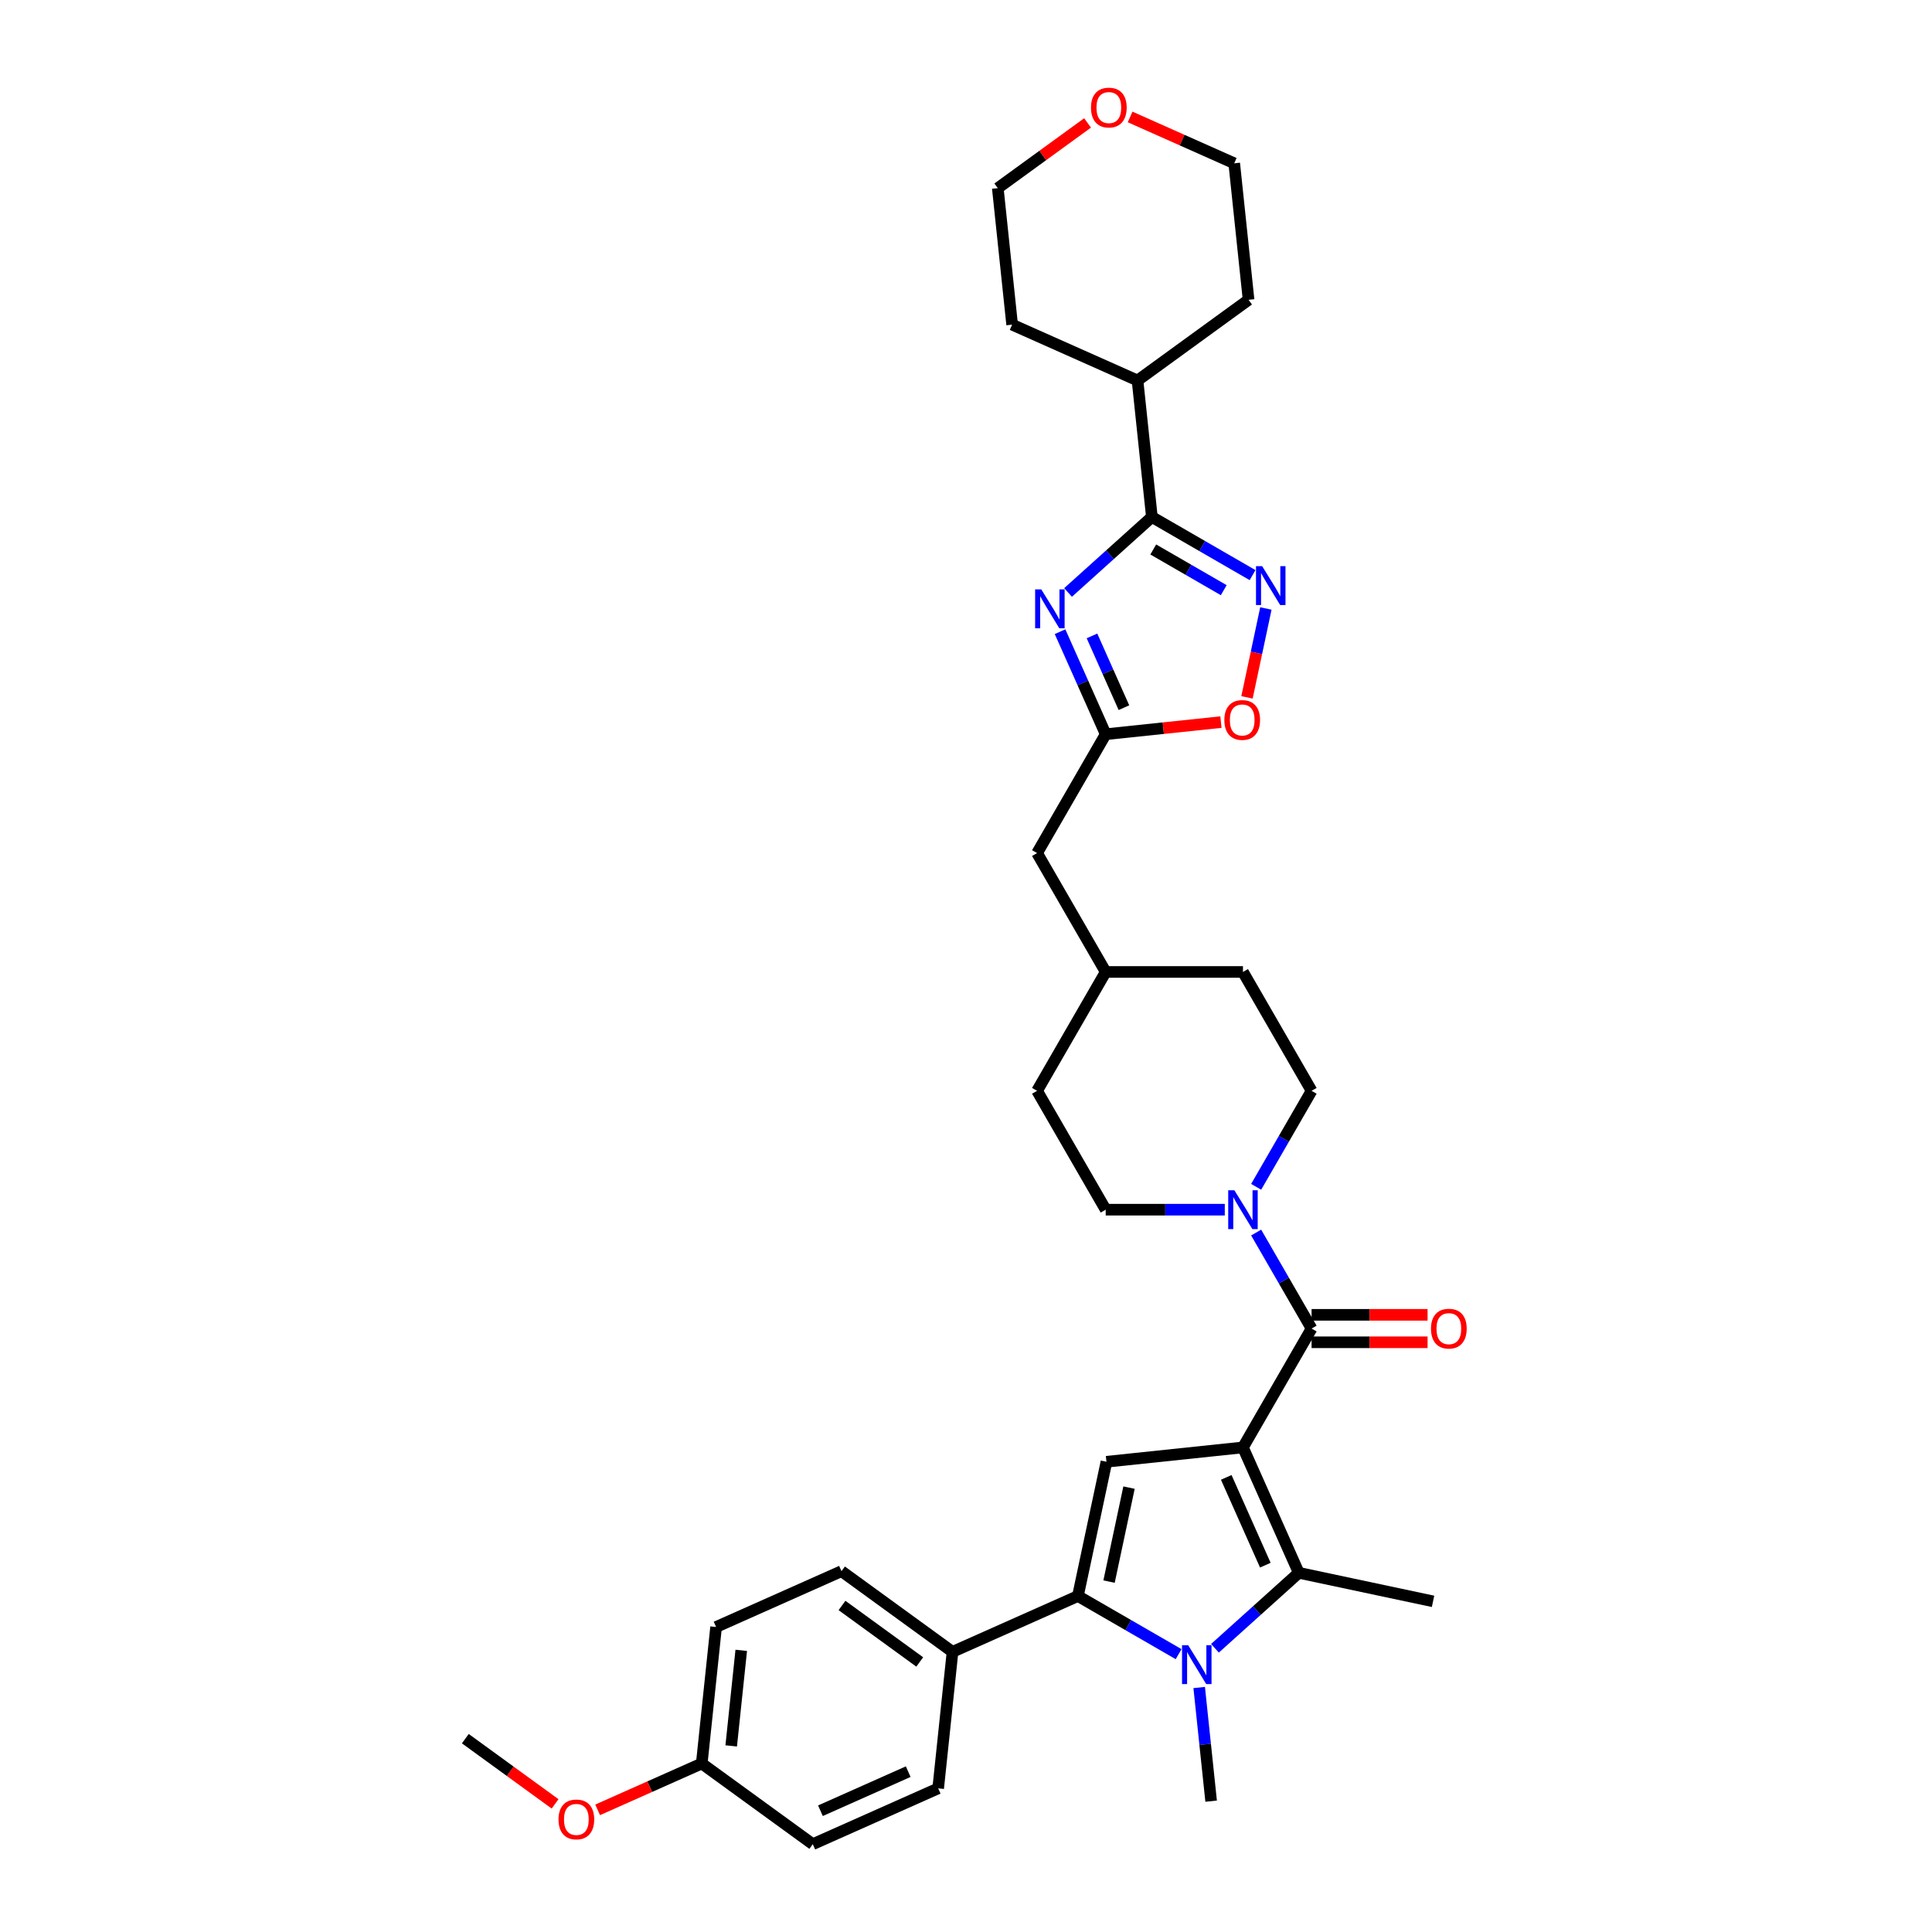 <?xml version='1.0' encoding='iso-8859-1'?>
<svg version='1.1' baseProfile='full'
              xmlns='http://www.w3.org/2000/svg'
                      xmlns:rdkit='http://www.rdkit.org/xml'
                      xmlns:xlink='http://www.w3.org/1999/xlink'
                  xml:space='preserve'
width='1000px' height='1000px' viewBox='0 0 1000 1000'>
<!-- END OF HEADER -->
<rect style='opacity:1.0;fill:#FFFFFF;stroke:none' width='1000' height='1000' x='0' y='0'> </rect>
<path class='bond-1' d='M 643.353,749.182 L 672.249,814.084' style='fill:none;fill-rule:evenodd;stroke:#000000;stroke-width:6px;stroke-linecap:butt;stroke-linejoin:miter;stroke-opacity:1' />
<path class='bond-1' d='M 634.707,764.697 L 654.934,810.128' style='fill:none;fill-rule:evenodd;stroke:#000000;stroke-width:6px;stroke-linecap:butt;stroke-linejoin:miter;stroke-opacity:1' />
<path class='bond-3' d='M 643.353,749.182 L 572.698,756.608' style='fill:none;fill-rule:evenodd;stroke:#000000;stroke-width:6px;stroke-linecap:butt;stroke-linejoin:miter;stroke-opacity:1' />
<path class='bond-4' d='M 643.353,749.182 L 678.874,687.657' style='fill:none;fill-rule:evenodd;stroke:#000000;stroke-width:6px;stroke-linecap:butt;stroke-linejoin:miter;stroke-opacity:1' />
<path class='bond-0' d='M 628.859,853.152 L 650.554,833.618' style='fill:none;fill-rule:evenodd;stroke:#0000FF;stroke-width:6px;stroke-linecap:butt;stroke-linejoin:miter;stroke-opacity:1' />
<path class='bond-0' d='M 650.554,833.618 L 672.249,814.084' style='fill:none;fill-rule:evenodd;stroke:#000000;stroke-width:6px;stroke-linecap:butt;stroke-linejoin:miter;stroke-opacity:1' />
<path class='bond-20' d='M 620.697,873.457 L 623.788,902.866' style='fill:none;fill-rule:evenodd;stroke:#0000FF;stroke-width:6px;stroke-linecap:butt;stroke-linejoin:miter;stroke-opacity:1' />
<path class='bond-20' d='M 623.788,902.866 L 626.879,932.275' style='fill:none;fill-rule:evenodd;stroke:#000000;stroke-width:6px;stroke-linecap:butt;stroke-linejoin:miter;stroke-opacity:1' />
<path class='bond-34' d='M 610.047,856.19 L 583.987,841.145' style='fill:none;fill-rule:evenodd;stroke:#0000FF;stroke-width:6px;stroke-linecap:butt;stroke-linejoin:miter;stroke-opacity:1' />
<path class='bond-34' d='M 583.987,841.145 L 557.928,826.099' style='fill:none;fill-rule:evenodd;stroke:#000000;stroke-width:6px;stroke-linecap:butt;stroke-linejoin:miter;stroke-opacity:1' />
<path class='bond-21' d='M 672.249,814.084 L 741.74,828.854' style='fill:none;fill-rule:evenodd;stroke:#000000;stroke-width:6px;stroke-linecap:butt;stroke-linejoin:miter;stroke-opacity:1' />
<path class='bond-2' d='M 557.928,826.099 L 572.698,756.608' style='fill:none;fill-rule:evenodd;stroke:#000000;stroke-width:6px;stroke-linecap:butt;stroke-linejoin:miter;stroke-opacity:1' />
<path class='bond-2' d='M 574.041,818.63 L 584.381,769.986' style='fill:none;fill-rule:evenodd;stroke:#000000;stroke-width:6px;stroke-linecap:butt;stroke-linejoin:miter;stroke-opacity:1' />
<path class='bond-11' d='M 557.928,826.099 L 493.026,854.995' style='fill:none;fill-rule:evenodd;stroke:#000000;stroke-width:6px;stroke-linecap:butt;stroke-linejoin:miter;stroke-opacity:1' />
<path class='bond-8' d='M 678.874,687.657 L 664.53,662.812' style='fill:none;fill-rule:evenodd;stroke:#000000;stroke-width:6px;stroke-linecap:butt;stroke-linejoin:miter;stroke-opacity:1' />
<path class='bond-8' d='M 664.53,662.812 L 650.186,637.967' style='fill:none;fill-rule:evenodd;stroke:#0000FF;stroke-width:6px;stroke-linecap:butt;stroke-linejoin:miter;stroke-opacity:1' />
<path class='bond-12' d='M 678.874,694.761 L 708.89,694.761' style='fill:none;fill-rule:evenodd;stroke:#000000;stroke-width:6px;stroke-linecap:butt;stroke-linejoin:miter;stroke-opacity:1' />
<path class='bond-12' d='M 708.89,694.761 L 738.906,694.761' style='fill:none;fill-rule:evenodd;stroke:#FF0000;stroke-width:6px;stroke-linecap:butt;stroke-linejoin:miter;stroke-opacity:1' />
<path class='bond-12' d='M 678.874,680.552 L 708.89,680.552' style='fill:none;fill-rule:evenodd;stroke:#000000;stroke-width:6px;stroke-linecap:butt;stroke-linejoin:miter;stroke-opacity:1' />
<path class='bond-12' d='M 708.89,680.552 L 738.906,680.552' style='fill:none;fill-rule:evenodd;stroke:#FF0000;stroke-width:6px;stroke-linecap:butt;stroke-linejoin:miter;stroke-opacity:1' />
<path class='bond-5' d='M 548.683,326.964 L 560.496,353.497' style='fill:none;fill-rule:evenodd;stroke:#0000FF;stroke-width:6px;stroke-linecap:butt;stroke-linejoin:miter;stroke-opacity:1' />
<path class='bond-5' d='M 560.496,353.497 L 572.309,380.03' style='fill:none;fill-rule:evenodd;stroke:#000000;stroke-width:6px;stroke-linecap:butt;stroke-linejoin:miter;stroke-opacity:1' />
<path class='bond-5' d='M 565.207,329.145 L 573.476,347.718' style='fill:none;fill-rule:evenodd;stroke:#0000FF;stroke-width:6px;stroke-linecap:butt;stroke-linejoin:miter;stroke-opacity:1' />
<path class='bond-5' d='M 573.476,347.718 L 581.746,366.291' style='fill:none;fill-rule:evenodd;stroke:#000000;stroke-width:6px;stroke-linecap:butt;stroke-linejoin:miter;stroke-opacity:1' />
<path class='bond-6' d='M 552.819,306.659 L 574.514,287.125' style='fill:none;fill-rule:evenodd;stroke:#0000FF;stroke-width:6px;stroke-linecap:butt;stroke-linejoin:miter;stroke-opacity:1' />
<path class='bond-6' d='M 574.514,287.125 L 596.209,267.591' style='fill:none;fill-rule:evenodd;stroke:#000000;stroke-width:6px;stroke-linecap:butt;stroke-linejoin:miter;stroke-opacity:1' />
<path class='bond-15' d='M 596.209,267.591 L 588.783,196.937' style='fill:none;fill-rule:evenodd;stroke:#000000;stroke-width:6px;stroke-linecap:butt;stroke-linejoin:miter;stroke-opacity:1' />
<path class='bond-37' d='M 596.209,267.591 L 622.268,282.636' style='fill:none;fill-rule:evenodd;stroke:#000000;stroke-width:6px;stroke-linecap:butt;stroke-linejoin:miter;stroke-opacity:1' />
<path class='bond-37' d='M 622.268,282.636 L 648.328,297.682' style='fill:none;fill-rule:evenodd;stroke:#0000FF;stroke-width:6px;stroke-linecap:butt;stroke-linejoin:miter;stroke-opacity:1' />
<path class='bond-37' d='M 596.922,284.41 L 615.164,294.941' style='fill:none;fill-rule:evenodd;stroke:#000000;stroke-width:6px;stroke-linecap:butt;stroke-linejoin:miter;stroke-opacity:1' />
<path class='bond-37' d='M 615.164,294.941 L 633.406,305.473' style='fill:none;fill-rule:evenodd;stroke:#0000FF;stroke-width:6px;stroke-linecap:butt;stroke-linejoin:miter;stroke-opacity:1' />
<path class='bond-7' d='M 655.218,314.948 L 650.329,337.952' style='fill:none;fill-rule:evenodd;stroke:#0000FF;stroke-width:6px;stroke-linecap:butt;stroke-linejoin:miter;stroke-opacity:1' />
<path class='bond-7' d='M 650.329,337.952 L 645.439,360.956' style='fill:none;fill-rule:evenodd;stroke:#FF0000;stroke-width:6px;stroke-linecap:butt;stroke-linejoin:miter;stroke-opacity:1' />
<path class='bond-13' d='M 650.186,614.295 L 664.53,589.451' style='fill:none;fill-rule:evenodd;stroke:#0000FF;stroke-width:6px;stroke-linecap:butt;stroke-linejoin:miter;stroke-opacity:1' />
<path class='bond-13' d='M 664.53,589.451 L 678.874,564.606' style='fill:none;fill-rule:evenodd;stroke:#000000;stroke-width:6px;stroke-linecap:butt;stroke-linejoin:miter;stroke-opacity:1' />
<path class='bond-14' d='M 633.946,626.131 L 603.128,626.131' style='fill:none;fill-rule:evenodd;stroke:#0000FF;stroke-width:6px;stroke-linecap:butt;stroke-linejoin:miter;stroke-opacity:1' />
<path class='bond-14' d='M 603.128,626.131 L 572.309,626.131' style='fill:none;fill-rule:evenodd;stroke:#000000;stroke-width:6px;stroke-linecap:butt;stroke-linejoin:miter;stroke-opacity:1' />
<path class='bond-9' d='M 572.309,380.03 L 536.787,441.555' style='fill:none;fill-rule:evenodd;stroke:#000000;stroke-width:6px;stroke-linecap:butt;stroke-linejoin:miter;stroke-opacity:1' />
<path class='bond-10' d='M 572.309,380.03 L 602.13,376.895' style='fill:none;fill-rule:evenodd;stroke:#000000;stroke-width:6px;stroke-linecap:butt;stroke-linejoin:miter;stroke-opacity:1' />
<path class='bond-10' d='M 602.13,376.895 L 631.952,373.761' style='fill:none;fill-rule:evenodd;stroke:#FF0000;stroke-width:6px;stroke-linecap:butt;stroke-linejoin:miter;stroke-opacity:1' />
<path class='bond-18' d='M 493.026,854.995 L 435.551,813.237' style='fill:none;fill-rule:evenodd;stroke:#000000;stroke-width:6px;stroke-linecap:butt;stroke-linejoin:miter;stroke-opacity:1' />
<path class='bond-18' d='M 476.053,860.227 L 435.82,830.996' style='fill:none;fill-rule:evenodd;stroke:#000000;stroke-width:6px;stroke-linecap:butt;stroke-linejoin:miter;stroke-opacity:1' />
<path class='bond-19' d='M 493.026,854.995 L 485.6,925.649' style='fill:none;fill-rule:evenodd;stroke:#000000;stroke-width:6px;stroke-linecap:butt;stroke-linejoin:miter;stroke-opacity:1' />
<path class='bond-26' d='M 678.874,564.606 L 643.353,503.08' style='fill:none;fill-rule:evenodd;stroke:#000000;stroke-width:6px;stroke-linecap:butt;stroke-linejoin:miter;stroke-opacity:1' />
<path class='bond-25' d='M 572.309,626.131 L 536.787,564.606' style='fill:none;fill-rule:evenodd;stroke:#000000;stroke-width:6px;stroke-linecap:butt;stroke-linejoin:miter;stroke-opacity:1' />
<path class='bond-31' d='M 588.783,196.937 L 523.881,168.041' style='fill:none;fill-rule:evenodd;stroke:#000000;stroke-width:6px;stroke-linecap:butt;stroke-linejoin:miter;stroke-opacity:1' />
<path class='bond-32' d='M 588.783,196.937 L 646.258,155.178' style='fill:none;fill-rule:evenodd;stroke:#000000;stroke-width:6px;stroke-linecap:butt;stroke-linejoin:miter;stroke-opacity:1' />
<path class='bond-16' d='M 536.787,441.555 L 572.309,503.08' style='fill:none;fill-rule:evenodd;stroke:#000000;stroke-width:6px;stroke-linecap:butt;stroke-linejoin:miter;stroke-opacity:1' />
<path class='bond-17' d='M 584.942,60.531 L 611.887,72.527' style='fill:none;fill-rule:evenodd;stroke:#FF0000;stroke-width:6px;stroke-linecap:butt;stroke-linejoin:miter;stroke-opacity:1' />
<path class='bond-17' d='M 611.887,72.527 L 638.832,84.524' style='fill:none;fill-rule:evenodd;stroke:#000000;stroke-width:6px;stroke-linecap:butt;stroke-linejoin:miter;stroke-opacity:1' />
<path class='bond-38' d='M 562.919,63.629 L 539.687,80.507' style='fill:none;fill-rule:evenodd;stroke:#FF0000;stroke-width:6px;stroke-linecap:butt;stroke-linejoin:miter;stroke-opacity:1' />
<path class='bond-38' d='M 539.687,80.507 L 516.455,97.386' style='fill:none;fill-rule:evenodd;stroke:#000000;stroke-width:6px;stroke-linecap:butt;stroke-linejoin:miter;stroke-opacity:1' />
<path class='bond-23' d='M 435.551,813.237 L 370.649,842.133' style='fill:none;fill-rule:evenodd;stroke:#000000;stroke-width:6px;stroke-linecap:butt;stroke-linejoin:miter;stroke-opacity:1' />
<path class='bond-24' d='M 485.6,925.649 L 420.699,954.545' style='fill:none;fill-rule:evenodd;stroke:#000000;stroke-width:6px;stroke-linecap:butt;stroke-linejoin:miter;stroke-opacity:1' />
<path class='bond-24' d='M 470.086,917.004 L 424.655,937.231' style='fill:none;fill-rule:evenodd;stroke:#000000;stroke-width:6px;stroke-linecap:butt;stroke-linejoin:miter;stroke-opacity:1' />
<path class='bond-22' d='M 363.223,912.787 L 420.699,954.545' style='fill:none;fill-rule:evenodd;stroke:#000000;stroke-width:6px;stroke-linecap:butt;stroke-linejoin:miter;stroke-opacity:1' />
<path class='bond-28' d='M 363.223,912.787 L 336.278,924.784' style='fill:none;fill-rule:evenodd;stroke:#000000;stroke-width:6px;stroke-linecap:butt;stroke-linejoin:miter;stroke-opacity:1' />
<path class='bond-28' d='M 336.278,924.784 L 309.334,936.78' style='fill:none;fill-rule:evenodd;stroke:#FF0000;stroke-width:6px;stroke-linecap:butt;stroke-linejoin:miter;stroke-opacity:1' />
<path class='bond-36' d='M 363.223,912.787 L 370.649,842.133' style='fill:none;fill-rule:evenodd;stroke:#000000;stroke-width:6px;stroke-linecap:butt;stroke-linejoin:miter;stroke-opacity:1' />
<path class='bond-36' d='M 378.468,903.674 L 383.666,854.216' style='fill:none;fill-rule:evenodd;stroke:#000000;stroke-width:6px;stroke-linecap:butt;stroke-linejoin:miter;stroke-opacity:1' />
<path class='bond-27' d='M 536.787,564.606 L 572.309,503.08' style='fill:none;fill-rule:evenodd;stroke:#000000;stroke-width:6px;stroke-linecap:butt;stroke-linejoin:miter;stroke-opacity:1' />
<path class='bond-35' d='M 643.353,503.08 L 572.309,503.08' style='fill:none;fill-rule:evenodd;stroke:#000000;stroke-width:6px;stroke-linecap:butt;stroke-linejoin:miter;stroke-opacity:1' />
<path class='bond-33' d='M 287.31,933.683 L 264.078,916.804' style='fill:none;fill-rule:evenodd;stroke:#FF0000;stroke-width:6px;stroke-linecap:butt;stroke-linejoin:miter;stroke-opacity:1' />
<path class='bond-33' d='M 264.078,916.804 L 240.847,899.925' style='fill:none;fill-rule:evenodd;stroke:#000000;stroke-width:6px;stroke-linecap:butt;stroke-linejoin:miter;stroke-opacity:1' />
<path class='bond-29' d='M 638.832,84.524 L 646.258,155.178' style='fill:none;fill-rule:evenodd;stroke:#000000;stroke-width:6px;stroke-linecap:butt;stroke-linejoin:miter;stroke-opacity:1' />
<path class='bond-30' d='M 516.455,97.386 L 523.881,168.041' style='fill:none;fill-rule:evenodd;stroke:#000000;stroke-width:6px;stroke-linecap:butt;stroke-linejoin:miter;stroke-opacity:1' />
<path  class='atom-1' d='M 615.006 851.561
L 621.599 862.218
Q 622.252 863.269, 623.304 865.173
Q 624.355 867.077, 624.412 867.191
L 624.412 851.561
L 627.083 851.561
L 627.083 871.681
L 624.327 871.681
L 617.251 860.03
Q 616.427 858.666, 615.546 857.103
Q 614.693 855.54, 614.437 855.057
L 614.437 871.681
L 611.823 871.681
L 611.823 851.561
L 615.006 851.561
' fill='#0000FF'/>
<path  class='atom-6' d='M 538.966 305.068
L 545.559 315.725
Q 546.212 316.776, 547.264 318.68
Q 548.315 320.584, 548.372 320.698
L 548.372 305.068
L 551.043 305.068
L 551.043 325.188
L 548.287 325.188
L 541.211 313.537
Q 540.387 312.173, 539.506 310.61
Q 538.653 309.047, 538.398 308.564
L 538.398 325.188
L 535.783 325.188
L 535.783 305.068
L 538.966 305.068
' fill='#0000FF'/>
<path  class='atom-8' d='M 653.287 293.053
L 659.88 303.709
Q 660.533 304.761, 661.585 306.665
Q 662.636 308.569, 662.693 308.682
L 662.693 293.053
L 665.364 293.053
L 665.364 313.172
L 662.608 313.172
L 655.532 301.521
Q 654.708 300.157, 653.827 298.594
Q 652.974 297.031, 652.719 296.548
L 652.719 313.172
L 650.104 313.172
L 650.104 293.053
L 653.287 293.053
' fill='#0000FF'/>
<path  class='atom-9' d='M 638.905 616.072
L 645.498 626.728
Q 646.152 627.78, 647.203 629.683
Q 648.255 631.587, 648.311 631.701
L 648.311 616.072
L 650.983 616.072
L 650.983 636.191
L 648.226 636.191
L 641.15 624.54
Q 640.326 623.176, 639.445 621.613
Q 638.593 620.05, 638.337 619.567
L 638.337 636.191
L 635.723 636.191
L 635.723 616.072
L 638.905 616.072
' fill='#0000FF'/>
<path  class='atom-11' d='M 633.728 372.66
Q 633.728 367.829, 636.115 365.13
Q 638.502 362.43, 642.963 362.43
Q 647.425 362.43, 649.812 365.13
Q 652.199 367.829, 652.199 372.66
Q 652.199 377.548, 649.784 380.333
Q 647.368 383.09, 642.963 383.09
Q 638.53 383.09, 636.115 380.333
Q 633.728 377.577, 633.728 372.66
M 642.963 380.816
Q 646.033 380.816, 647.681 378.77
Q 649.357 376.696, 649.357 372.66
Q 649.357 368.71, 647.681 366.721
Q 646.033 364.703, 642.963 364.703
Q 639.894 364.703, 638.218 366.693
Q 636.57 368.682, 636.57 372.66
Q 636.57 376.724, 638.218 378.77
Q 639.894 380.816, 642.963 380.816
' fill='#FF0000'/>
<path  class='atom-13' d='M 740.682 687.714
Q 740.682 682.883, 743.069 680.183
Q 745.456 677.483, 749.918 677.483
Q 754.379 677.483, 756.766 680.183
Q 759.153 682.883, 759.153 687.714
Q 759.153 692.601, 756.738 695.386
Q 754.323 698.143, 749.918 698.143
Q 745.485 698.143, 743.069 695.386
Q 740.682 692.63, 740.682 687.714
M 749.918 695.869
Q 752.987 695.869, 754.635 693.823
Q 756.312 691.749, 756.312 687.714
Q 756.312 683.764, 754.635 681.774
Q 752.987 679.757, 749.918 679.757
Q 746.849 679.757, 745.172 681.746
Q 743.524 683.735, 743.524 687.714
Q 743.524 691.777, 745.172 693.823
Q 746.849 695.869, 749.918 695.869
' fill='#FF0000'/>
<path  class='atom-18' d='M 564.695 55.685
Q 564.695 50.854, 567.082 48.154
Q 569.469 45.455, 573.931 45.455
Q 578.392 45.455, 580.779 48.154
Q 583.166 50.854, 583.166 55.685
Q 583.166 60.573, 580.751 63.358
Q 578.335 66.114, 573.931 66.114
Q 569.497 66.114, 567.082 63.358
Q 564.695 60.601, 564.695 55.685
M 573.931 63.841
Q 577 63.841, 578.648 61.794
Q 580.325 59.72, 580.325 55.685
Q 580.325 51.735, 578.648 49.746
Q 577 47.728, 573.931 47.728
Q 570.862 47.728, 569.185 49.717
Q 567.537 51.706, 567.537 55.685
Q 567.537 59.748, 569.185 61.794
Q 570.862 63.841, 573.931 63.841
' fill='#FF0000'/>
<path  class='atom-29' d='M 289.086 941.74
Q 289.086 936.909, 291.473 934.209
Q 293.86 931.51, 298.322 931.51
Q 302.783 931.51, 305.17 934.209
Q 307.558 936.909, 307.558 941.74
Q 307.558 946.628, 305.142 949.413
Q 302.727 952.169, 298.322 952.169
Q 293.889 952.169, 291.473 949.413
Q 289.086 946.656, 289.086 941.74
M 298.322 949.896
Q 301.391 949.896, 303.039 947.85
Q 304.716 945.775, 304.716 941.74
Q 304.716 937.79, 303.039 935.801
Q 301.391 933.783, 298.322 933.783
Q 295.253 933.783, 293.576 935.772
Q 291.928 937.762, 291.928 941.74
Q 291.928 945.804, 293.576 947.85
Q 295.253 949.896, 298.322 949.896
' fill='#FF0000'/>
</svg>
